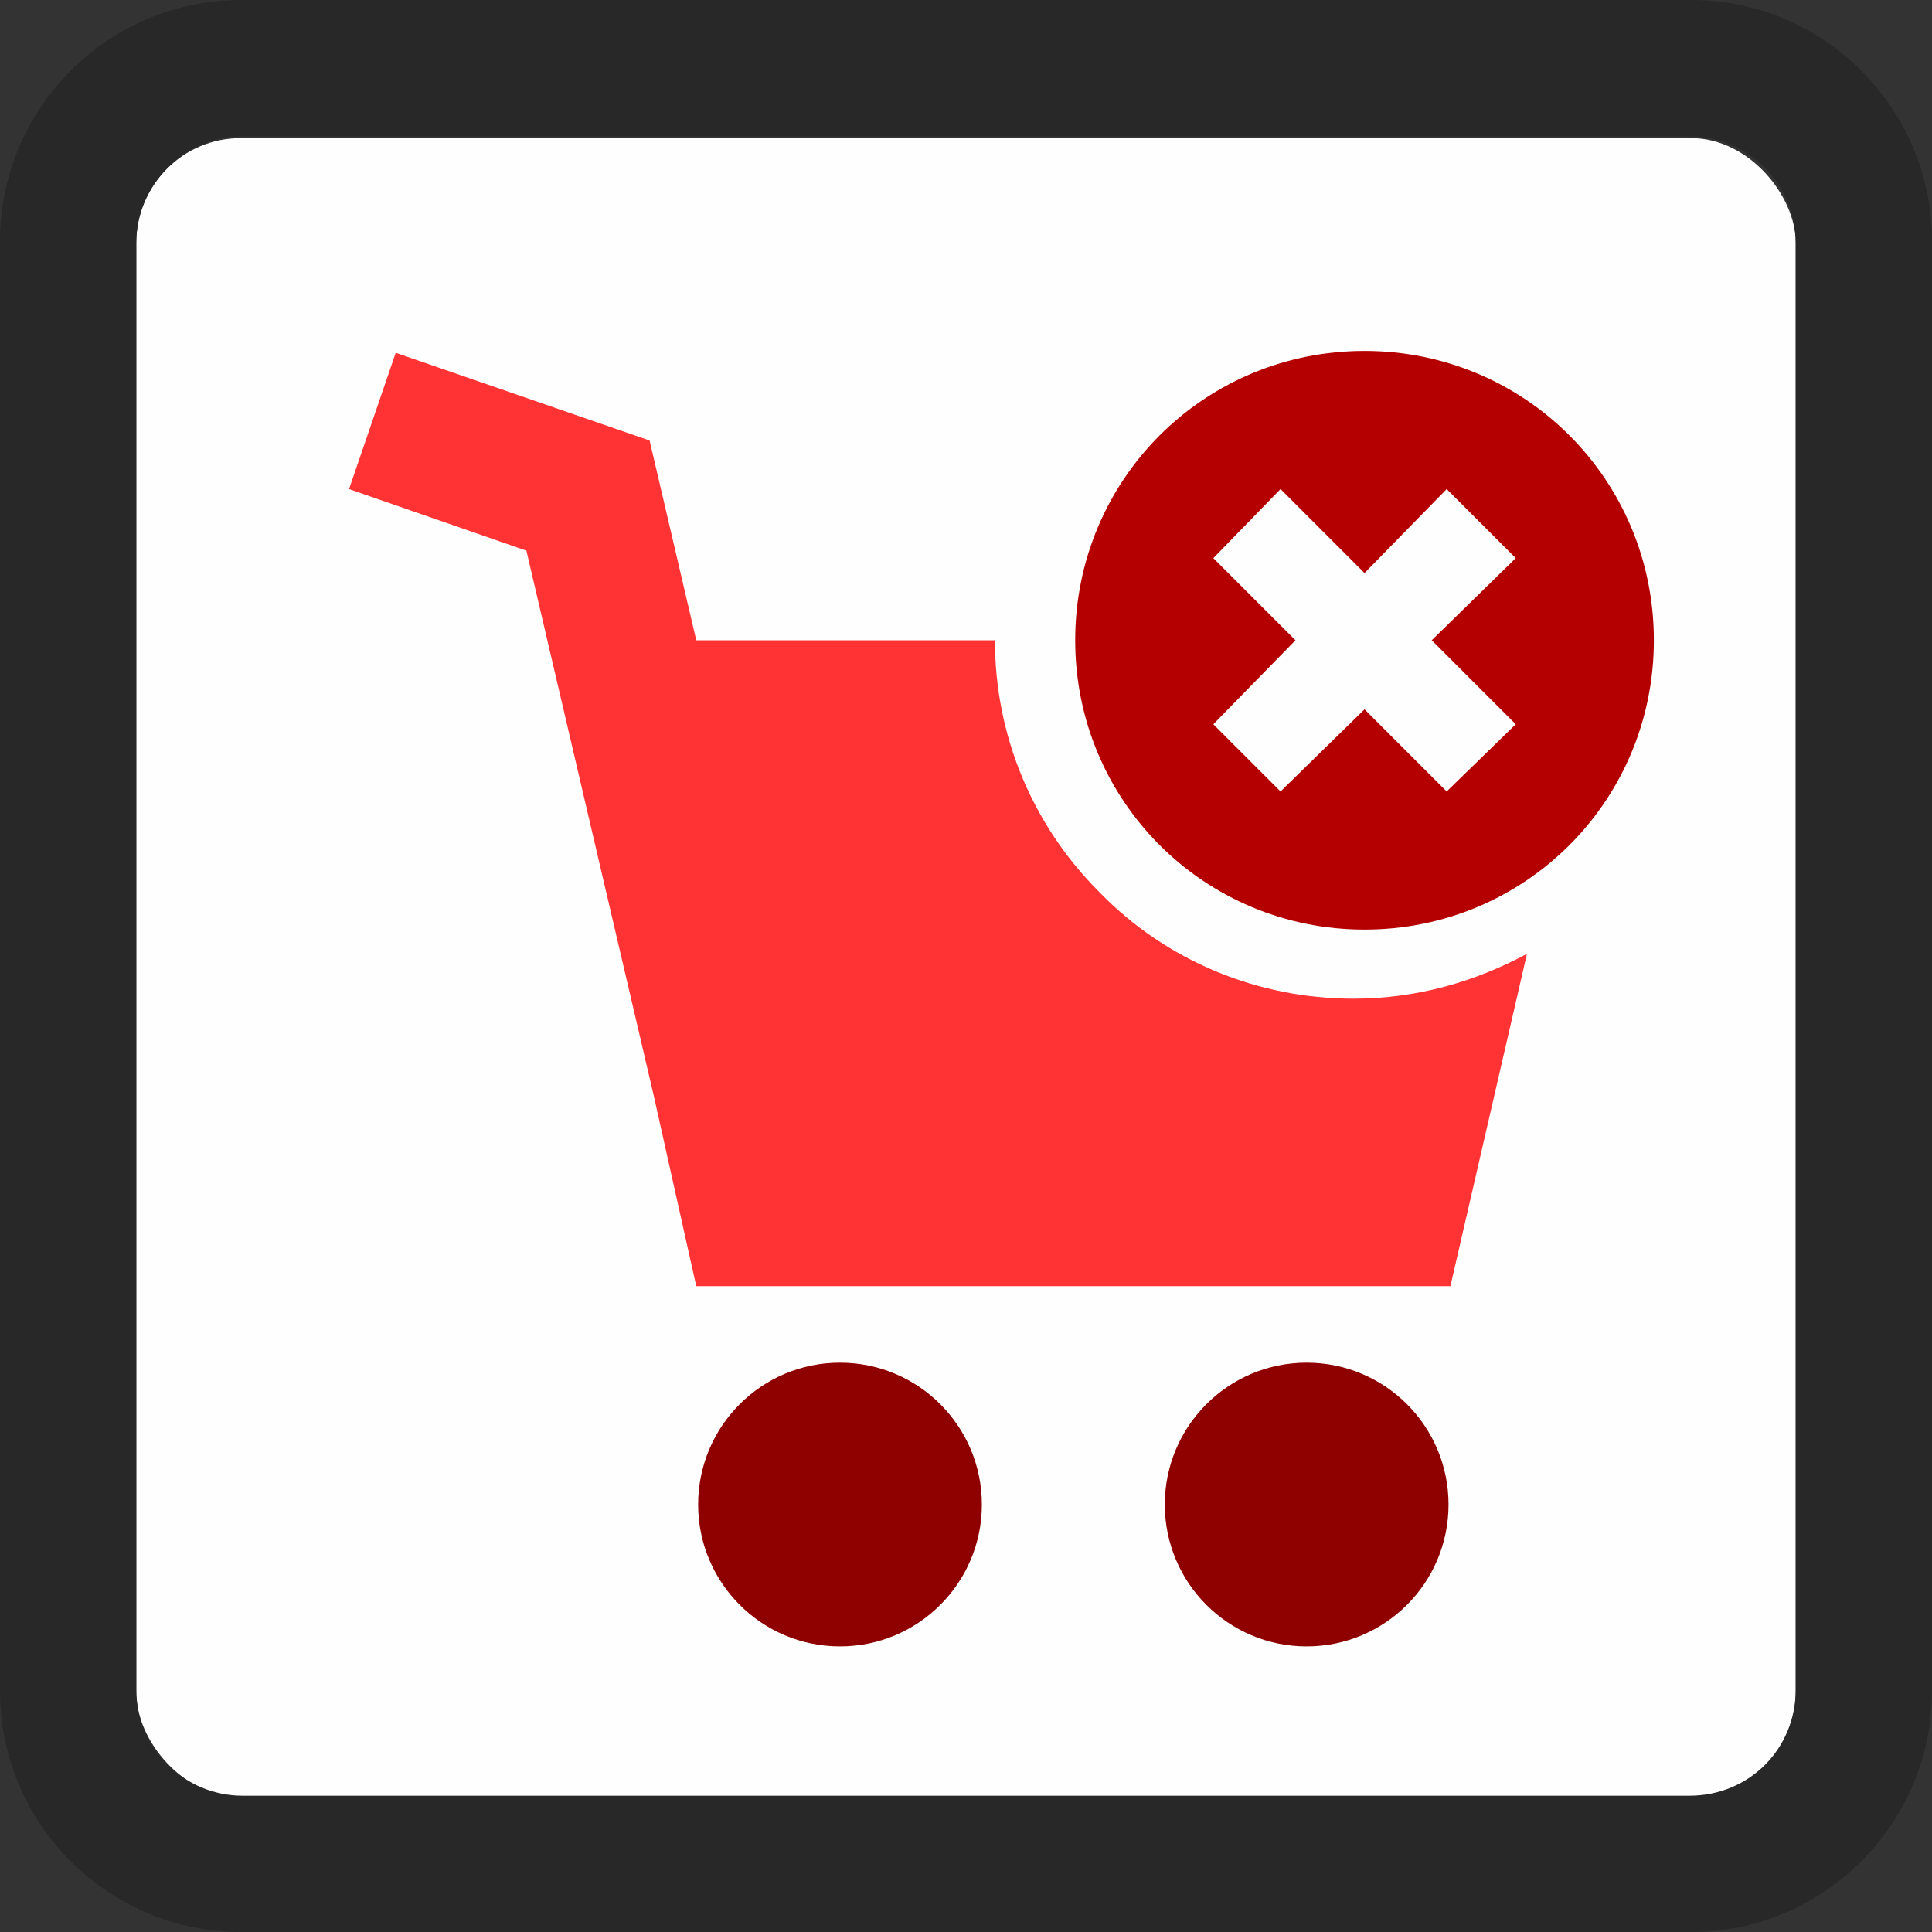 <?xml version="1.0" encoding="UTF-8"?>
<!DOCTYPE svg PUBLIC "-//W3C//DTD SVG 1.1//EN" "http://www.w3.org/Graphics/SVG/1.1/DTD/svg11.dtd">
<!-- Creator: CorelDRAW 2018 (64 Bit) -->
<svg xmlns="http://www.w3.org/2000/svg" xml:space="preserve" width="30px" height="30px" version="1.1" style="shape-rendering:geometricPrecision; text-rendering:geometricPrecision; image-rendering:optimizeQuality; fill-rule:evenodd; clip-rule:evenodd"
viewBox="0 0 10.35 10.35"
 xmlns:xlink="http://www.w3.org/1999/xlink">
 <rect x="0" y="0" width="10.35" height="10.35" fill="#333333" stroke="none"/>
 <defs>
  <style type="text/css">
   <![CDATA[
    .fil0 {fill:#FEFEFE}
    .fil4 {fill:#282829}
    .fil3 {fill:#8F0000}
    .fil1 {fill:#B50000}
    .fil2 {fill:#FF3333}
   ]]>
  </style>
 </defs>
 <g id="Capa_x0020_1">
  <rect class="fil0" x="0.73" y="0.74" width="8.89" height="8.89" rx="0.56" ry="0.56"/>
  <g id="_2948349190192">
   <path class="fil1" d="M7.31 1.88c-0.86,0 -1.55,0.69 -1.55,1.55 0,0.86 0.69,1.55 1.55,1.55 0.86,0 1.55,-0.69 1.55,-1.55 0,-0.86 -0.69,-1.55 -1.55,-1.55zm0.44 2.36l-0.44 -0.44 -0.45 0.44 -0.36 -0.36 0.44 -0.45 -0.44 -0.44 0.36 -0.37 0.45 0.45 0.44 -0.45 0.37 0.37 -0.45 0.44 0.45 0.45 -0.37 0.36z"/>
   <path class="fil2" d="M5.89 4.78c-0.36,-0.36 -0.56,-0.84 -0.56,-1.35l-1.6 0 -0.25 -1.07 -1.36 -0.47 -0.25 0.73 0.95 0.33 0.68 2.91 0.23 1.03 4.04 0 0.41 -1.78c-0.28,0.15 -0.59,0.24 -0.93,0.24 -0.51,0 -1,-0.2 -1.36,-0.57l0 0z"/>
   <circle class="fil3" cx="4.5" cy="8.06" r="0.76"/>
   <circle class="fil3" cx="7" cy="8.06" r="0.76"/>
  </g>
  <path class="fil4" d="M1.29 0l7.77 0c0.71,0 1.29,0.58 1.29,1.29l0 7.77c0,0.71 -0.58,1.29 -1.29,1.29l-7.77 0c-0.71,0 -1.29,-0.58 -1.29,-1.29l0 -7.77c0,-0.71 0.58,-1.29 1.29,-1.29zm0.01 0.73l7.75 0c0.32,0 0.57,0.26 0.57,0.57l0 7.75c0,0.32 -0.25,0.57 -0.57,0.57l-7.75 0c-0.31,0 -0.57,-0.25 -0.57,-0.57l0 -7.75c0,-0.31 0.26,-0.57 0.57,-0.57z"/>
 </g>
</svg>
